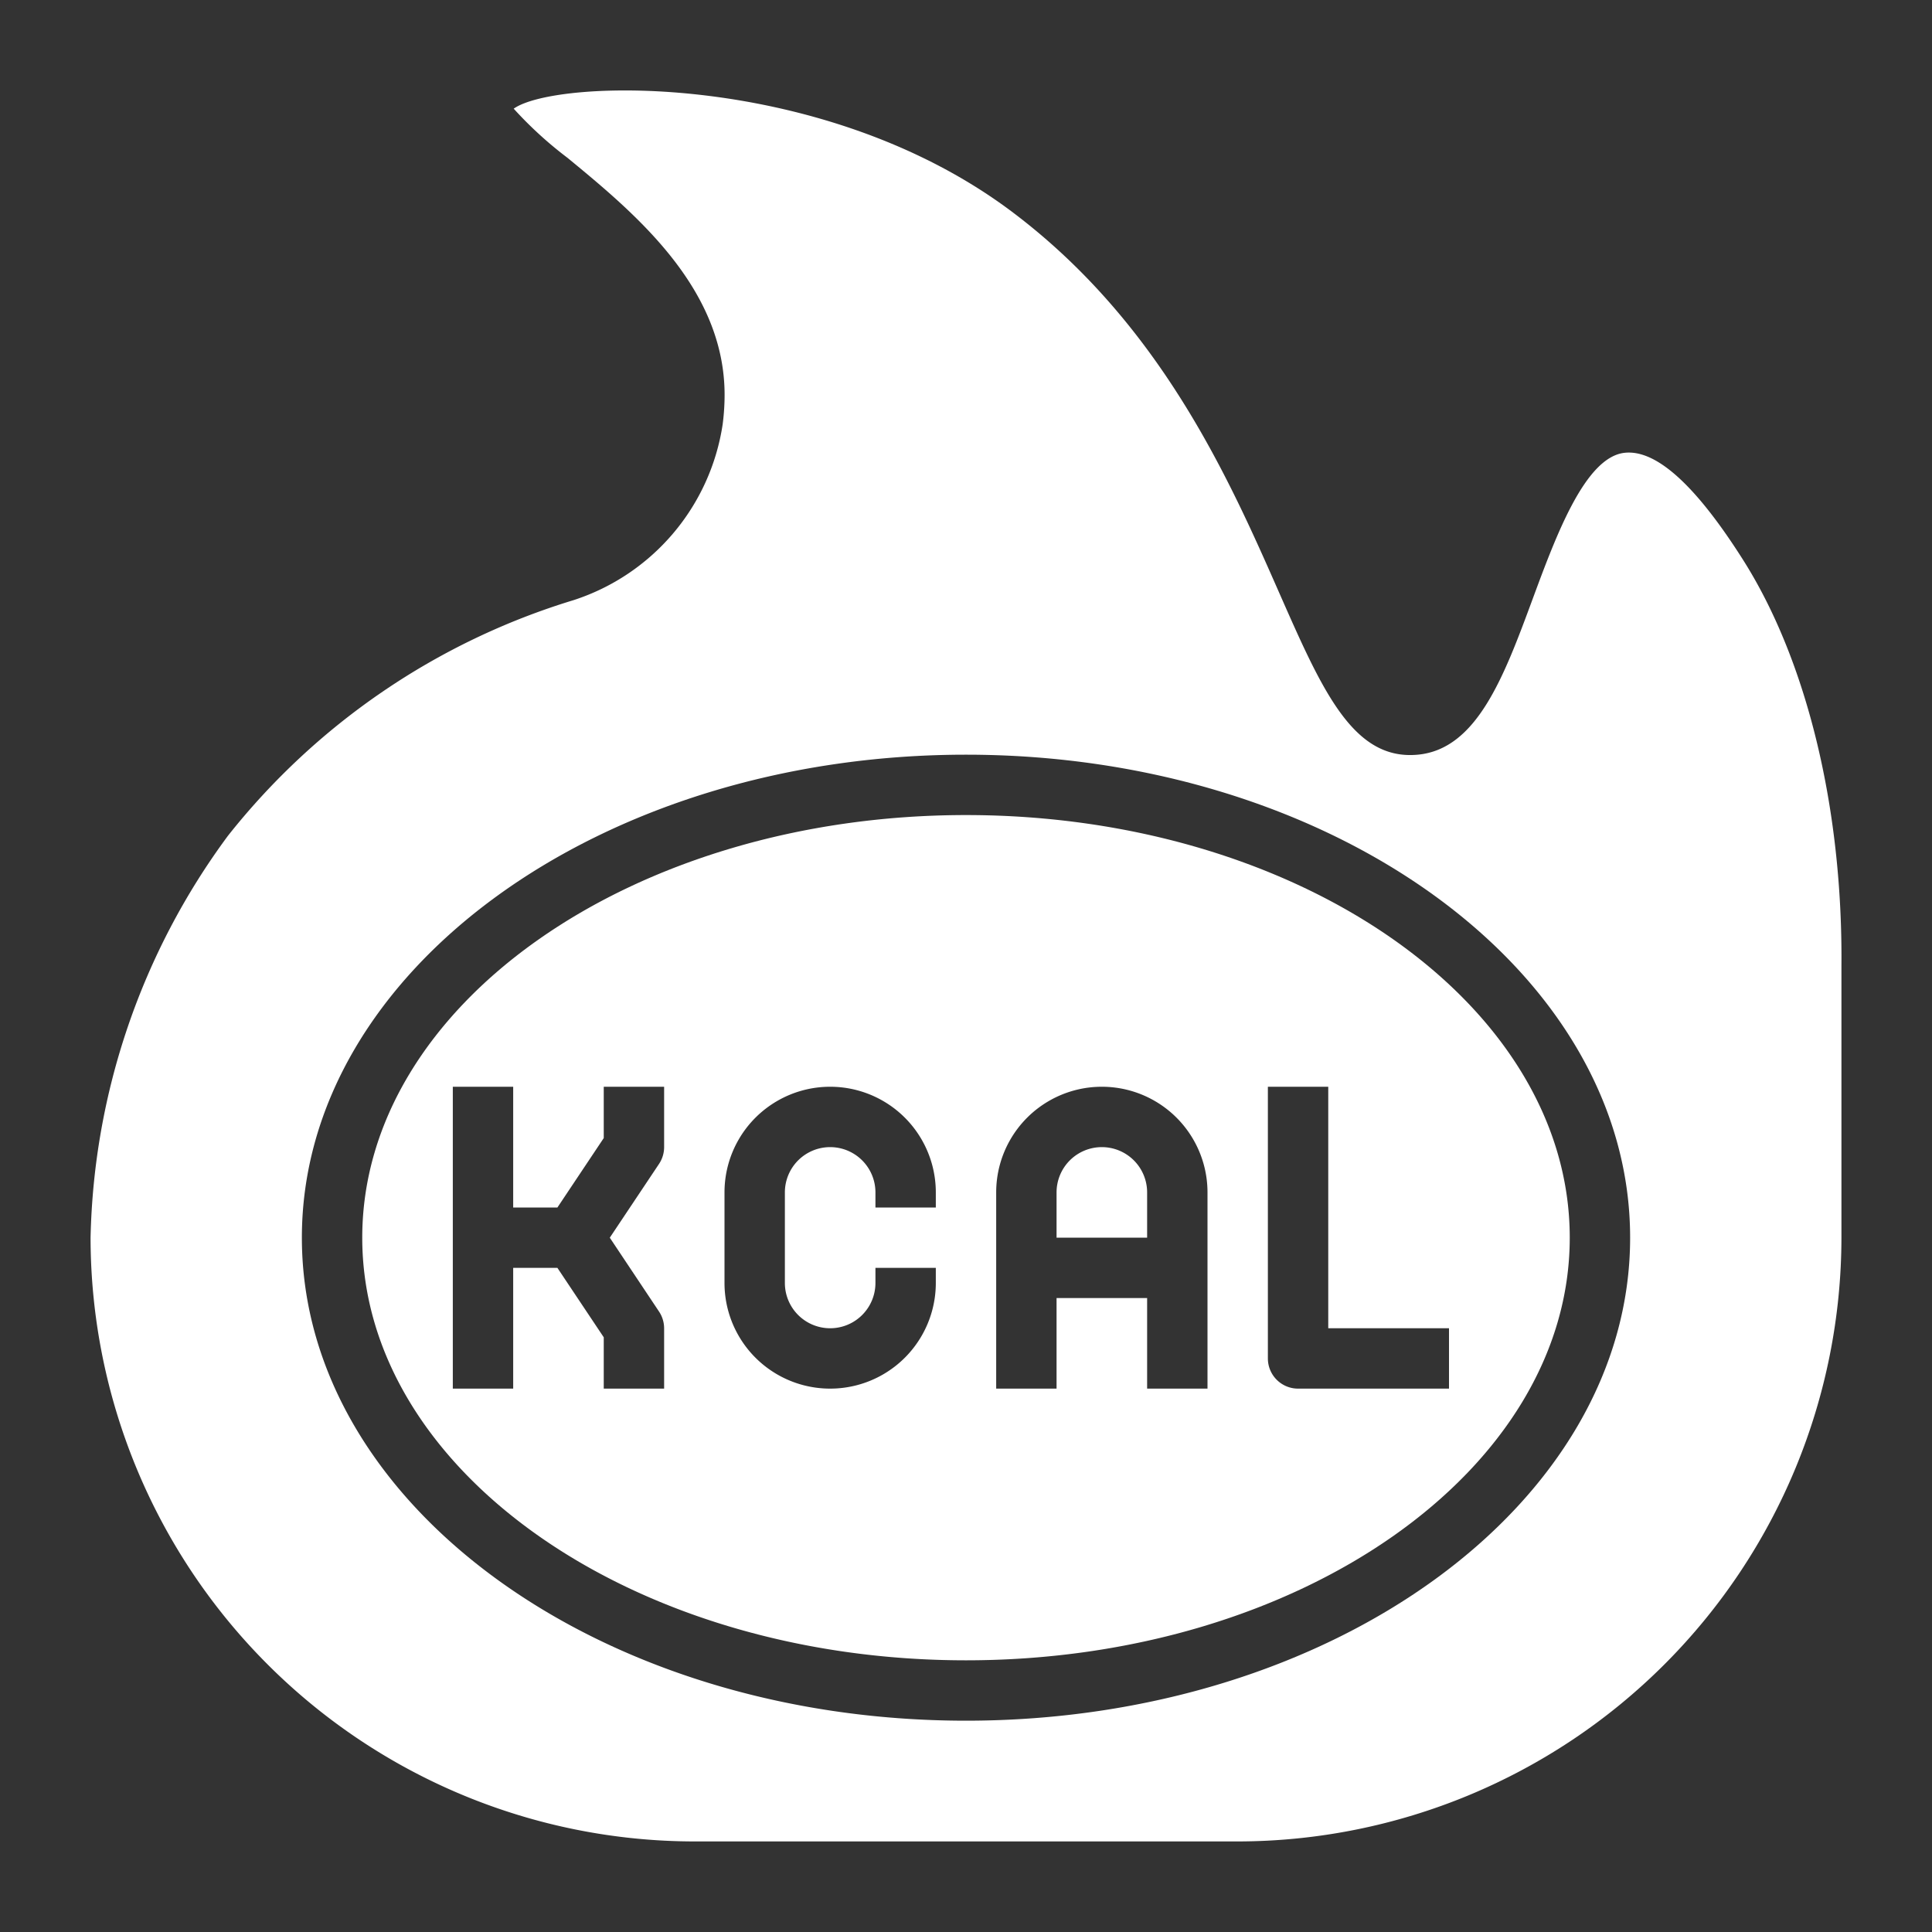 <svg height="300" viewBox="0 0 64 64" width="300" xmlns="http://www.w3.org/2000/svg" version="1.1" xmlns:xlink="http://www.w3.org/1999/xlink" xmlns:svgjs="http://svgjs.dev/svgjs"><rect x="0" y="0" width="64" height="64" fill="#333333" stroke="none"/><g width="100%" height="100%" transform="matrix(1,0,0,1,0,0)"><g id="BG"><path d="m32 27c-11.028 0-20 6.28-20 14s8.972 14 20 14 20-6.28 20-14-8.972-14-20-14zm-10 11a1.006 1.006 0 0 1 -.168.555l-1.632 2.445 1.63 2.445a1.006 1.006 0 0 1 .17.555v2h-2v-1.7l-1.535-2.3h-1.465v4h-2v-10h2v4h1.465l1.535-2.3v-1.7h2zm9 2h-2v-.5a1.5 1.5 0 0 0 -3 0v3a1.5 1.5 0 0 0 3 0v-.5h2v.5a3.5 3.5 0 0 1 -7 0v-3a3.5 3.5 0 0 1 7 0zm9 6h-2v-3h-3v3h-2v-6.5a3.5 3.5 0 0 1 7 0zm8 0h-5a1 1 0 0 1 -1-1v-9h2v8h4z" fill="#ffffff" fill-opacity="1" data-original-color="#000000ff" stroke="none" stroke-opacity="1"/><path d="m36.5 38a1.5 1.5 0 0 0 -1.5 1.5v1.5h3v-1.5a1.5 1.5 0 0 0 -1.5-1.5z" fill="#ffffff" fill-opacity="1" data-original-color="#000000ff" stroke="none" stroke-opacity="1"/><path d="m61 32c.045-5.22-1.145-10.125-3.265-13.464-1.565-2.466-2.874-3.654-3.922-3.536-1.307.148-2.267 2.746-3.039 4.834-.948 2.566-1.843 4.985-3.811 5.166-2.148.2-3.168-2.142-4.592-5.373-1.647-3.741-3.9-8.864-8.784-12.564-6.241-4.735-15.15-4.472-16.57-3.463a12.941 12.941 0 0 0 1.783 1.629c2.245 1.849 5.318 4.38 5.2 8.059a7.5 7.5 0 0 1 -.061.77 7.259 7.259 0 0 1 -4.931 5.82 23.21 23.21 0 0 0 -11.456 7.807 23.2 23.2 0 0 0 -4.552 13.321 20.022 20.022 0 0 0 20 19.994h18a20.022 20.022 0 0 0 20-20zm-29 25c-12.131 0-22-7.178-22-16s9.869-16 22-16 22 7.178 22 16-9.869 16-22 16z" fill="#ffffff" fill-opacity="1" data-original-color="#000000ff" stroke="none" stroke-opacity="1"/></g></g></svg>